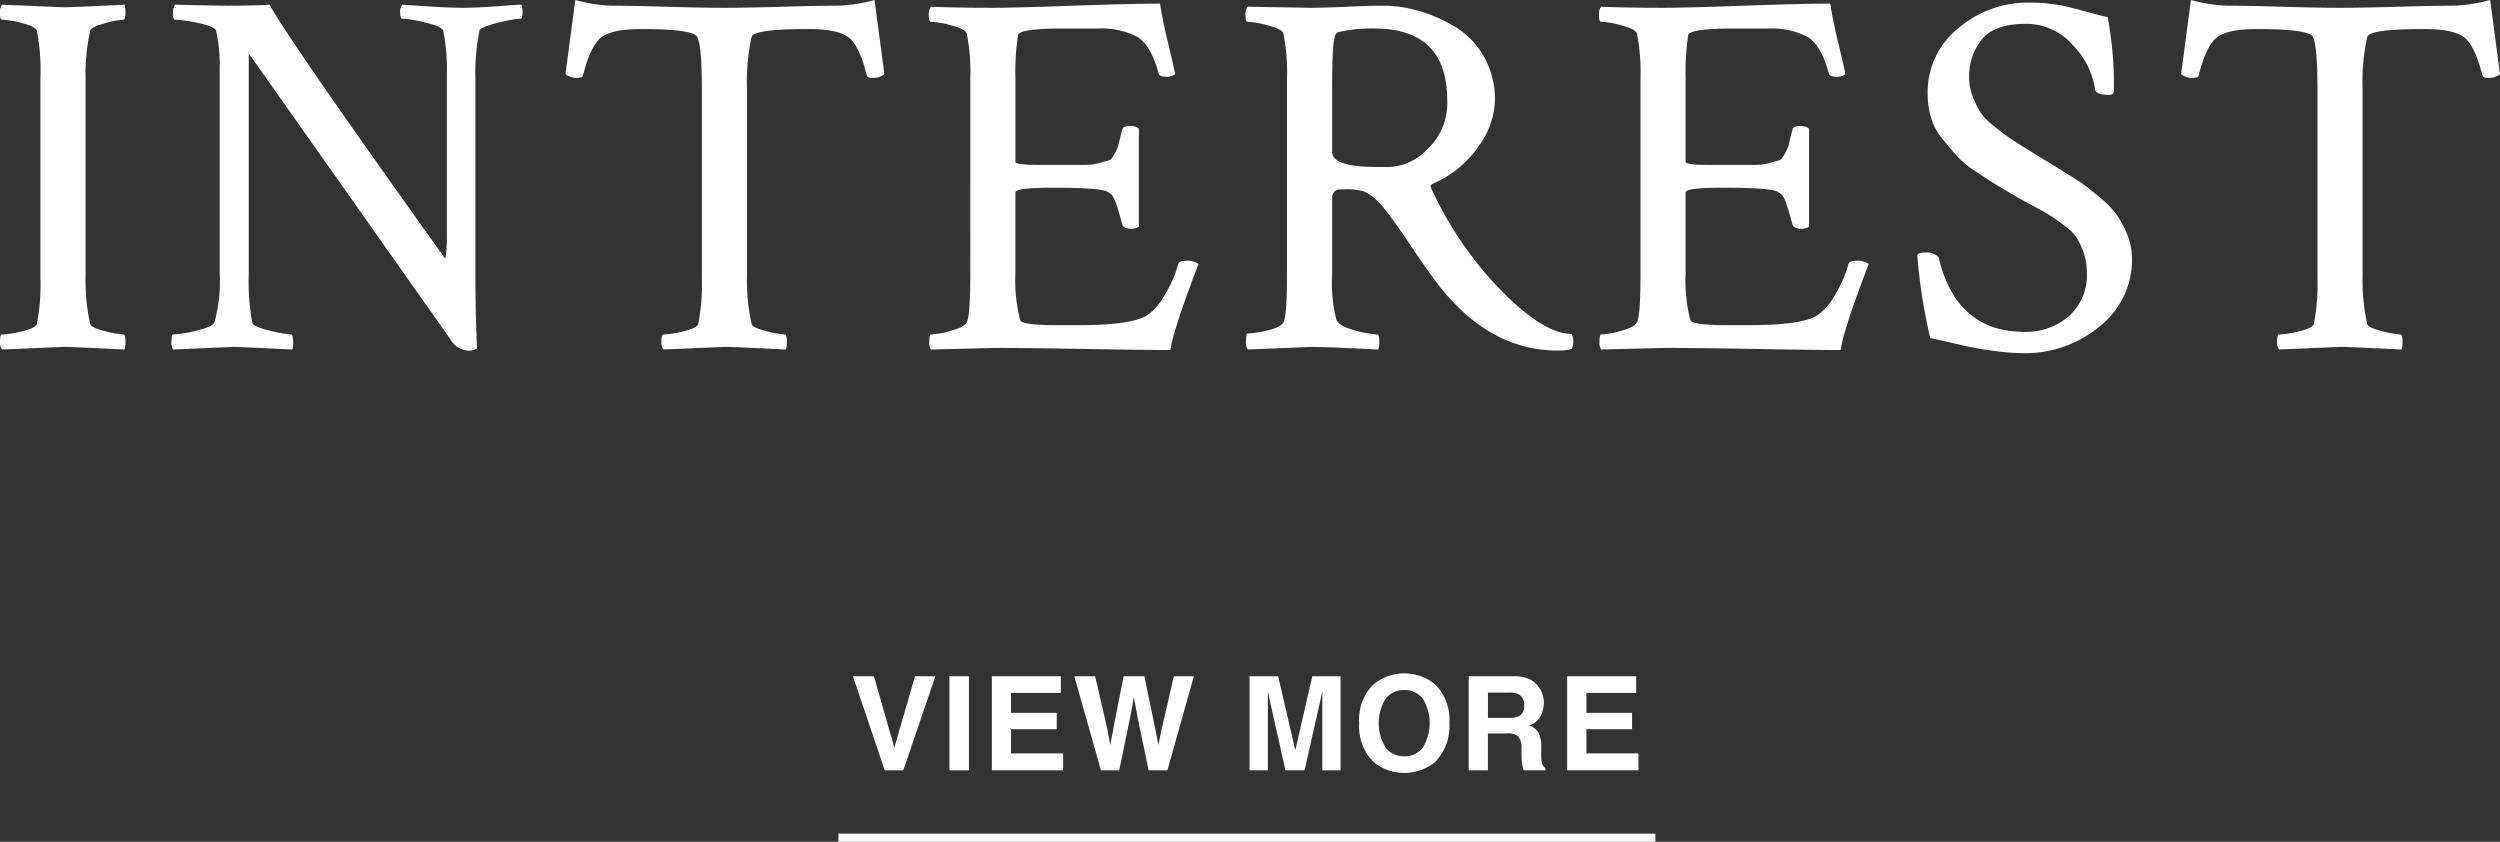 <svg id="レイヤー_1" data-name="レイヤー 1" xmlns="http://www.w3.org/2000/svg" viewBox="0 0 306.023 103.037"><rect x="0" y="0" width="306.023" height="103.037" fill="#333333" stroke="none"/><defs><style>.cls-1{fill:#fff;}.cls-2{fill:none;stroke:#fff;stroke-miterlimit:10;}</style></defs><title>ttl_interest_white</title><path class="cls-1" d="M4.951,9.395a25.161,25.161,0,0,0-.444-5.649q-.19-.507-1.809-.92A10.879,10.879,0,0,0,.254,2.412C.084,2.412,0,2.138,0,1.587A1.471,1.471,0,0,1,.254.571Q7.553.891,7.871.889q1.015,0,7.363-.317a3.055,3.055,0,0,1,.127.952c0,.594-.085.889-.254.889a10.693,10.693,0,0,0-2.285.444q-1.651.445-1.777.889a24.559,24.559,0,0,0-.571,5.903V33.77a24.536,24.536,0,0,0,.571,5.903q.127.445,1.777.857a11.306,11.306,0,0,0,2.285.412q.253,0,.254.952a2.812,2.812,0,0,1-.127.889q-6.348-.316-7.363-.317-.318,0-7.617.317A1.348,1.348,0,0,1,0,41.831c0-.592.084-.889.254-.889a11.726,11.726,0,0,0,2.444-.381q1.619-.381,1.809-.889a25.149,25.149,0,0,0,.444-5.649Z"/><path class="cls-1" d="M54.699,9.331a24.765,24.765,0,0,0-.444-5.586q-.19-.507-2.19-.983a14.314,14.314,0,0,0-2.825-.477c-.17,0-.254-.243-.254-.73a1.41,1.41,0,0,1,.254-.984Q50.065.636,52.541.794q2.476.158,4.189.158,1.649,0,4.158-.19Q63.395.571,63.84.571a3.069,3.069,0,0,1,.127.952q0,.762-.254.762a15.927,15.927,0,0,0-2.761.508q-2.128.51-2.253.952a25.419,25.419,0,0,0-.508,5.903V33.77q0,3.938.19,8.887a1.868,1.868,0,0,1-1.206.254,2.736,2.736,0,0,1-2.095-1.46L30.451,6.538V33.643a26.729,26.729,0,0,0,.444,5.903q.126.445,2.126.921a14.747,14.747,0,0,0,2.634.476c.127,0,.2.254.222.762a2.902,2.902,0,0,1-.095,1.079q-6.349-.316-7.3-.317l-7.3.317a1.507,1.507,0,0,1-.19-.952c0-.592.063-.889.19-.889a14.261,14.261,0,0,0,2.888-.476q2-.476,2.19-1.048a18.926,18.926,0,0,0,.635-5.967V8.506a19.449,19.449,0,0,0-.444-4.761q-.19-.507-2.158-.92a15.797,15.797,0,0,0-2.856-.413c-.17,0-.254-.264-.254-.793A1.531,1.531,0,0,1,21.438.571q4.951.129,6.475.127,3.3,0,5.078-.127Q35.338,4.89,54.509,31.675a15.232,15.232,0,0,0,.19-2.603Z"/><path class="cls-1" d="M81.563.825q4.348.129,7.142.127,2.792,0,7.173-.127,4.38-.126,6.792-.127A19.265,19.265,0,0,0,107.05,0l1.206,9.077a2.113,2.113,0,0,1-1.523.444c-.381,0-.593-.104-.635-.317q-.89-3.554-2.19-4.602-1.302-1.047-4.919-1.048-6.729,0-6.982.952a25.559,25.559,0,0,0-.571,6.348v22.915a24.536,24.536,0,0,0,.571,5.903q.126.445,1.777.857a11.295,11.295,0,0,0,2.285.412c.168,0,.254.317.254.952a2.826,2.826,0,0,1-.127.889q-6.349-.316-7.363-.317-.319,0-7.617.317a1.345,1.345,0,0,1-.254-.952c0-.592.084-.889.254-.889a11.724,11.724,0,0,0,2.443-.381q1.619-.381,1.81-.889a25.178,25.178,0,0,0,.444-5.649V11.045q0-5.522-.571-6.538-.509-.952-6.855-.952-3.618,0-4.92,1.048Q72.264,5.65,71.376,9.204c-.043.213-.254.317-.635.317a2.108,2.108,0,0,1-1.523-.444L70.424,0a19.241,19.241,0,0,0,4.38.698Q77.215.698,81.563.825Z"/><path class="cls-1" d="M121.505.952q2.856,0,9.902-.254,7.046-.252,10.601-.254.253,1.843.983,4.856.73,3.015.857,3.776a1.6,1.6,0,0,1-1.143.317q-.826,0-.889-.444-.952-3.489-2.666-4.475a9.458,9.458,0,0,0-4.697-.984h-4.253q-5.46,0-5.586.825a30.087,30.087,0,0,0-.317,5.332V19.805q0,.381,2.729.381h5.935a6.114,6.114,0,0,0,1.683-.254q.888-.252,1.143-.317c.168-.041.391-.317.666-.825a4.465,4.465,0,0,0,.477-1.11q.062-.349.444-1.81c.042-.295.359-.444.952-.444a1.499,1.499,0,0,1,1.079.317V27.739a1.468,1.468,0,0,1-1.016.254c-.551,0-.889-.168-1.016-.508q-.445-1.714-.762-2.57a3.769,3.769,0,0,0-.477-1.016,3.848,3.848,0,0,0-.539-.413q-.826-.507-6.729-.508-4.57,0-4.57.571v9.839a19.952,19.952,0,0,0,.571,5.776q.19.636,4.316.635h3.047q5.903,0,7.998-1.079a6.857,6.857,0,0,0,2.126-2.253,14.766,14.766,0,0,0,1.873-4.158q.126-.381.889-.381a2.331,2.331,0,0,1,1.587.381q-.319.826-.984,2.635-.666,1.809-1.047,2.92-.381,1.11-.825,2.57a15.714,15.714,0,0,0-.571,2.412q-3.237,0-10.22-.127-6.984-.127-11.426-.127l-7.681.19a1.656,1.656,0,0,1-.19-1.016c0-.549.063-.825.19-.825a10.146,10.146,0,0,0,2.443-.444q1.619-.442,1.937-1.016.443-.762.444-5.967V9.521a24.002,24.002,0,0,0-.444-5.459q-.19-.507-1.873-.952a11.006,11.006,0,0,0-2.507-.444c-.17,0-.254-.254-.254-.762a1.596,1.596,0,0,1,.254-1.079Q117.251.954,121.505.952Z"/><path class="cls-1" d="M169.285.698a15.949,15.949,0,0,1,4.38.635,18.905,18.905,0,0,1,4.38,1.904,10.084,10.084,0,0,1,3.555,3.618,10.491,10.491,0,0,1,1.396,5.459,9.96,9.96,0,0,1-2,5.586,13.064,13.064,0,0,1-5.427,4.507q-.635.255-.381.635a45.133,45.133,0,0,0,7.3,11.172q6.094,6.665,9.902,6.665a1.965,1.965,0,0,1,.19.889,2.12,2.12,0,0,1-.19.952,6.617,6.617,0,0,1-1.714.19q-8.888,0-15.425-9.141-1.016-1.395-2.317-3.332-1.302-1.937-1.904-2.793-.604-.857-1.396-1.873a10.596,10.596,0,0,0-1.396-1.523,5.707,5.707,0,0,0-1.301-.825,7.661,7.661,0,0,0-2.349-.254,6.572,6.572,0,0,0-.762.032.899.899,0,0,0-.508.285,1.036,1.036,0,0,0-.254.762v9.331a18.449,18.449,0,0,0,.508,5.522q.317.826,2.253,1.333a12.567,12.567,0,0,0,2.761.508c.168,0,.254.297.254.889a3.055,3.055,0,0,1-.127.952q-6.348-.316-8.252-.317l-7.744.317a1.983,1.983,0,0,1-.19-1.143c0-.549.063-.825.19-.825a11.386,11.386,0,0,0,2.476-.381q1.586-.381,1.904-.952.443-.762.444-5.967V9.521a24.002,24.002,0,0,0-.444-5.459q-.19-.507-1.873-.952a11.014,11.014,0,0,0-2.507-.444q-.254,0-.254-.762a1.598,1.598,0,0,1,.254-1.079l7.617.127q1.904,0,4.507-.127Q167.444.699,169.285.698Zm-1.016,2.793a17.341,17.341,0,0,0-4.443.444c-.169.043-.307.201-.413.477a8.291,8.291,0,0,0-.254,1.904Q163.064,7.808,163.064,10.918v7.681q0,1.843,5.522,1.841h1.587a6.921,6.921,0,0,0,4.602-2.222,7.69,7.69,0,0,0,2.38-5.903Q177.156,3.493,168.269,3.491Z"/><path class="cls-1" d="M203.544.952q2.856,0,9.902-.254,7.046-.252,10.601-.254.253,1.843.984,4.856.729,3.015.856,3.776a1.599,1.599,0,0,1-1.143.317q-.825,0-.889-.444-.952-3.489-2.666-4.475a9.457,9.457,0,0,0-4.697-.984h-4.253q-5.459,0-5.586.825a30.134,30.134,0,0,0-.317,5.332V19.805q0,.381,2.729.381H215.002a6.107,6.107,0,0,0,1.682-.254q.888-.252,1.143-.317c.169-.041.391-.317.667-.825a4.451,4.451,0,0,0,.476-1.11q.063-.349.444-1.81c.042-.295.359-.444.952-.444a1.498,1.498,0,0,1,1.079.317V27.739a1.467,1.467,0,0,1-1.016.254c-.55,0-.889-.168-1.016-.508q-.445-1.714-.762-2.57a3.78,3.78,0,0,0-.476-1.016,3.902,3.902,0,0,0-.54-.413q-.825-.507-6.729-.508-4.57,0-4.57.571v9.839a19.952,19.952,0,0,0,.571,5.776q.19.636,4.316.635h3.047q5.903,0,7.998-1.079a6.862,6.862,0,0,0,2.127-2.253,14.765,14.765,0,0,0,1.872-4.158q.127-.381.889-.381a2.33,2.33,0,0,1,1.587.381q-.318.826-.983,2.635-.666,1.809-1.048,2.92-.381,1.11-.825,2.57a15.828,15.828,0,0,0-.571,2.412q-3.237,0-10.22-.127-6.983-.127-11.426-.127l-7.681.19a1.656,1.656,0,0,1-.19-1.016c0-.549.063-.825.19-.825a10.148,10.148,0,0,0,2.444-.444q1.619-.442,1.936-1.016.444-.762.444-5.967V9.521a23.974,23.974,0,0,0-.444-5.459q-.19-.507-1.872-.952a11.013,11.013,0,0,0-2.508-.444q-.254,0-.254-.762a1.598,1.598,0,0,1,.254-1.079Q199.291.954,203.544.952Z"/><path class="cls-1" d="M235.963,11.489A10.015,10.015,0,0,1,239.708,3.46,13.124,13.124,0,0,1,248.404.317a20.8,20.8,0,0,1,2.634.159,19.694,19.694,0,0,1,2.031.349q.793.19,2.285.604,1.49.413,2.634.666a42.876,42.876,0,0,1,.762,9.077c0,.297-.212.444-.635.444q-1.523,0-1.65-.635a9.78,9.78,0,0,0-2.698-5.427A7.537,7.537,0,0,0,247.96,2.92q-3.809,0-5.364,1.904A7.18,7.18,0,0,0,241.041,9.521a6.168,6.168,0,0,0,.444,2.317,12.452,12.452,0,0,0,.889,1.841,7.207,7.207,0,0,0,1.619,1.682q1.174.952,1.714,1.333.538.381,2.158,1.396,1.619,1.017,2.063,1.27.316.19,2.222,1.365,1.904,1.175,2.603,1.65.697.476,2.19,1.714a12.086,12.086,0,0,1,2.158,2.189,13.017,13.017,0,0,1,1.27,2.381,7.517,7.517,0,0,1,.603,2.951,10.343,10.343,0,0,1-3.967,8.348,14.176,14.176,0,0,1-9.299,3.269,25.352,25.352,0,0,1-3.237-.222q-1.714-.224-2.856-.444-1.143-.223-2.888-.635-1.747-.413-2.444-.54A67.808,67.808,0,0,1,234.693,31.294q0-.381,1.016-.381a1.904,1.904,0,0,1,1.587.571Q239.454,40.625,247.833,40.625a8.01,8.01,0,0,0,5.396-1.904,6.72,6.72,0,0,0,2.222-5.396,7.019,7.019,0,0,0-.381-2.349,10.309,10.309,0,0,0-.793-1.777,5.62,5.62,0,0,0-1.46-1.491q-1.047-.794-1.619-1.175t-2.095-1.206q-1.523-.823-2.095-1.143-1.841-1.078-2.571-1.523-.73-.442-2.412-1.555a12.75,12.75,0,0,1-2.444-1.968q-.762-.857-1.777-2.095a7.466,7.466,0,0,1-1.428-2.635A10.216,10.216,0,0,1,235.963,11.489Z"/><path class="cls-1" d="M279.331.825q4.348.129,7.142.127,2.792,0,7.173-.127,4.38-.126,6.792-.127A19.265,19.265,0,0,0,304.817,0l1.206,9.077A2.113,2.113,0,0,1,304.5,9.521c-.381,0-.593-.104-.635-.317q-.89-3.554-2.19-4.602-1.302-1.047-4.919-1.048-6.729,0-6.982.952a25.559,25.559,0,0,0-.571,6.348v22.915a24.536,24.536,0,0,0,.571,5.903q.126.445,1.777.857a11.295,11.295,0,0,0,2.285.412c.168,0,.254.317.254.952a2.826,2.826,0,0,1-.127.889q-6.349-.316-7.363-.317-.319,0-7.617.317a1.345,1.345,0,0,1-.254-.952c0-.592.084-.889.254-.889a11.724,11.724,0,0,0,2.443-.381q1.619-.381,1.81-.889a25.178,25.178,0,0,0,.444-5.649V11.045q0-5.522-.571-6.538-.509-.952-6.855-.952-3.618,0-4.92,1.048-1.302,1.047-2.189,4.602c-.043.213-.254.317-.635.317a2.108,2.108,0,0,1-1.523-.444L268.191,0a19.241,19.241,0,0,0,4.38.698Q274.982.698,279.331.825Z"/><line class="cls-2" x1="102.631" y1="102.537" x2="202.631" y2="102.537"/><path class="cls-1" d="M112,82.779h2.5l-3.926,11.516h-2.273L104.406,82.779h2.57l2.5,8.742Z"/><path class="cls-1" d="M118.609,94.295h-2.391V82.779h2.391Z"/><path class="cls-1" d="M129.854,84.818h-6.094v2.445h5.594v2h-5.594v2.961h6.375v2.07h-8.727V82.779h8.445Z"/><path class="cls-1" d="M134.057,82.779l1.521,6.595.331,1.835.332-1.798,1.301-6.632h2.539l1.368,6.594.351,1.836.355-1.765,1.535-6.665h2.45l-3.239,11.516h-2.304l-1.391-6.734-.406-2.227-.406,2.227-1.391,6.734h-2.235L131.502,82.779Z"/><path class="cls-1" d="M160.637,82.779h3.462V94.295h-2.242V86.506q0-.335.008-.941.008-.605.008-.934l-2.182,9.664h-2.339l-2.167-9.664q0,.328.008.934.008.606.008.941v7.789H152.958V82.779H156.46l2.096,9.055Z"/><path class="cls-1" d="M175.673,93.271a5.97,5.97,0,0,1-7.547,0,6.209,6.209,0,0,1-1.75-4.75,6.09,6.09,0,0,1,1.75-4.75,5.97,5.97,0,0,1,7.547,0,6.107,6.107,0,0,1,1.742,4.75A6.227,6.227,0,0,1,175.673,93.271Zm-1.504-1.75a5.771,5.771,0,0,0,0-5.996,2.747,2.747,0,0,0-2.27-1.059,2.781,2.781,0,0,0-2.281,1.055,5.71,5.71,0,0,0,0,6,2.781,2.781,0,0,0,2.281,1.055A2.749,2.749,0,0,0,174.169,91.521Z"/><path class="cls-1" d="M187.111,83.076a2.845,2.845,0,0,1,1.078.805,3.573,3.573,0,0,1,.579.969,3.222,3.222,0,0,1,.214,1.211,3.457,3.457,0,0,1-.414,1.613,2.315,2.315,0,0,1-1.367,1.121,2.156,2.156,0,0,1,1.129.91,3.799,3.799,0,0,1,.332,1.801v.773a5.764,5.764,0,0,0,.063,1.07.959.959,0,0,0,.444.656v.289H186.513q-.11-.382-.156-.617a5.631,5.631,0,0,1-.102-.992l-.016-1.07a2.174,2.174,0,0,0-.381-1.469,1.945,1.945,0,0,0-1.371-.367h-2.35v4.516h-2.352V82.779H185.294A5.032,5.032,0,0,1,187.111,83.076ZM182.138,84.779v3.094h2.589a2.76,2.76,0,0,0,1.158-.188,1.295,1.295,0,0,0,.683-1.297,1.455,1.455,0,0,0-.661-1.406,2.396,2.396,0,0,0-1.113-.203Z"/><path class="cls-1" d="M200.281,84.818H194.188v2.445h5.594v2H194.188v2.961h6.375v2.07h-8.727V82.779h8.445Z"/></svg>
